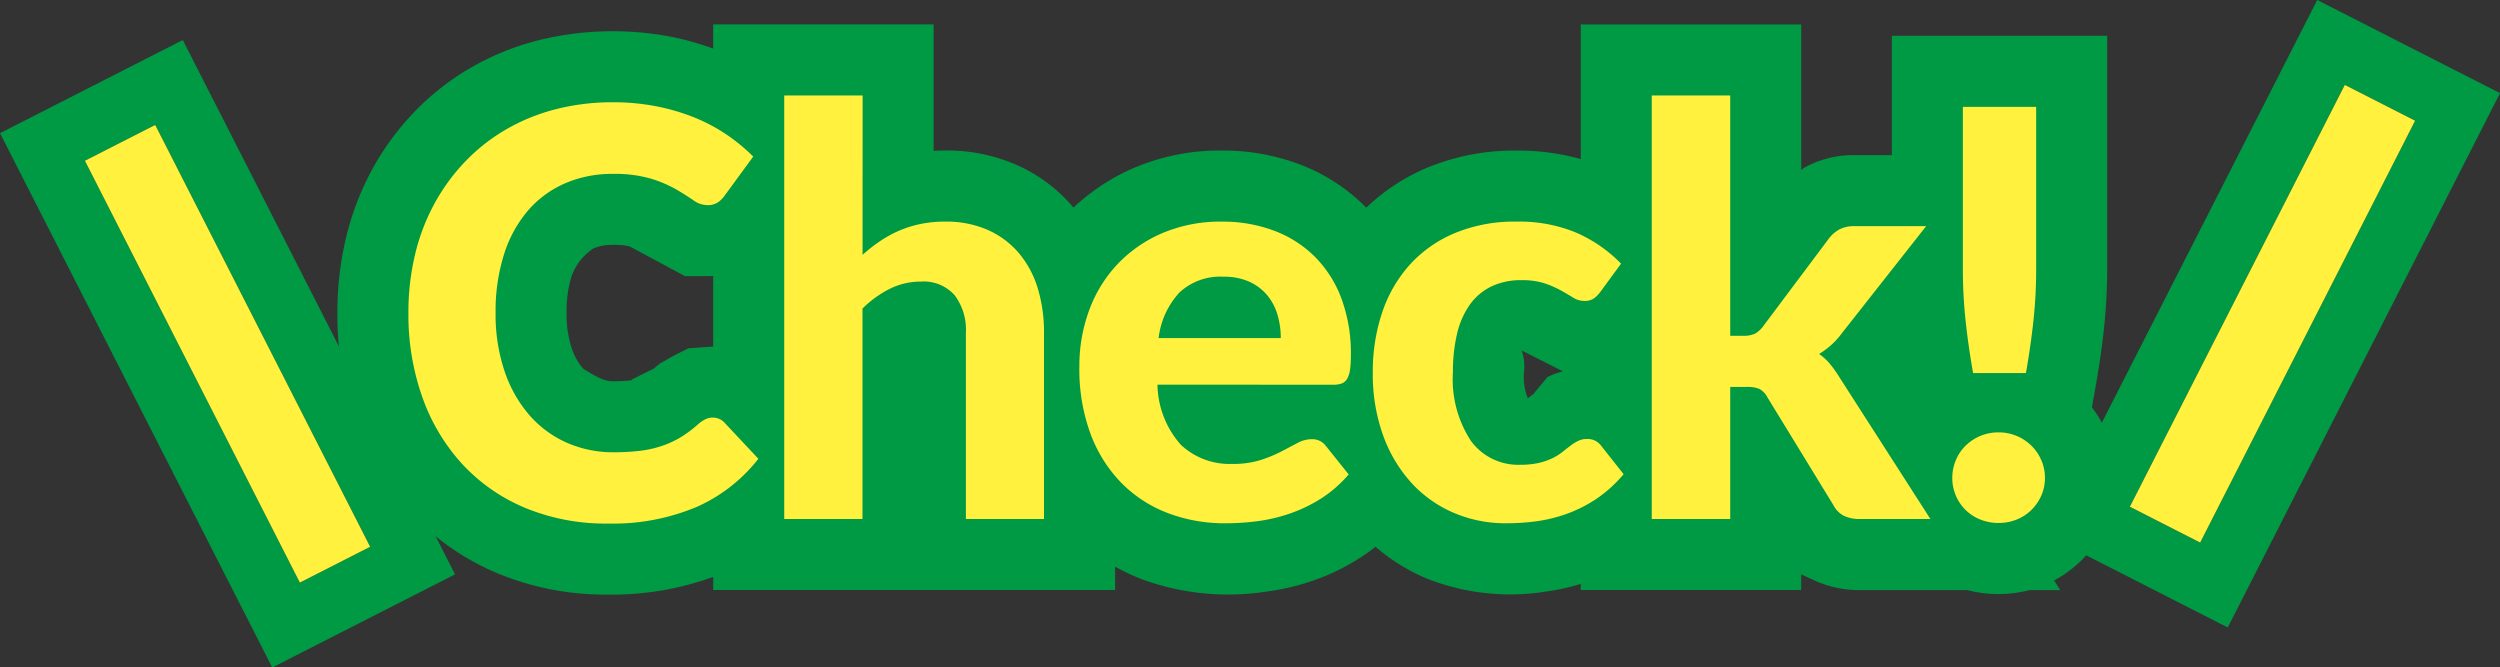 <svg xmlns="http://www.w3.org/2000/svg" width="158.415" height="42.296" viewBox="0 0 158.415 42.296"><rect x="0" y="0" width="158.415" height="42.296" fill="#333333" stroke="none"/><g transform="translate(-149.363 -1695.112)"><path d="M13.9,4.788a17.834,17.834,0,0,1-7.041-1.36A15.933,15.933,0,0,1,1.331-.447,16.89,16.89,0,0,1-2.11-6.2a20.216,20.216,0,0,1-1.148-6.871,20.315,20.315,0,0,1,.548-4.753,17.582,17.582,0,0,1,1.663-4.342,17.046,17.046,0,0,1,2.655-3.619,16.333,16.333,0,0,1,3.564-2.8,16.972,16.972,0,0,1,4.273-1.743,19.69,19.69,0,0,1,8.348-.249,17.932,17.932,0,0,1,2.762.768v-1.535H34.524v8.012q.365-.02.738-.02a11.009,11.009,0,0,1,4.515.912,10,10,0,0,1,3.556,2.642l.055.064a13.155,13.155,0,0,1,3.829-2.515,13.882,13.882,0,0,1,5.577-1.1,13.756,13.756,0,0,1,4.873.857,11.784,11.784,0,0,1,4.172,2.662l.1.1a12.679,12.679,0,0,1,3.836-2.523,14.411,14.411,0,0,1,5.706-1.093,14.761,14.761,0,0,1,4.05.536v-8.528H89.5v9.217l.21-.151a6.43,6.43,0,0,1,3.174-.787h2.358v-7.56h13.644v14.8a35,35,0,0,1-.2,3.718q-.187,1.75-.521,3.637l-.245,1.385a7.488,7.488,0,0,1,.9,1.533,7.244,7.244,0,0,1,.616,2.94,7.222,7.222,0,0,1-.628,2.975,7.432,7.432,0,0,1-1.591,2.287,7.3,7.3,0,0,1-1.694,1.235l.394.614h-1.96a7.8,7.8,0,0,1-3.927,0H93.222a6.833,6.833,0,0,1-2.859-.6l-.867-.4V4.5H75.528V4.113a13.859,13.859,0,0,1-2.182.481,14.386,14.386,0,0,1-7.544-.81,12.207,12.207,0,0,1-3.279-2.026A11.842,11.842,0,0,1,61.48,2.5a13.933,13.933,0,0,1-2.928,1.408A15.058,15.058,0,0,1,55.6,4.6a15.894,15.894,0,0,1-7.817-.76,13.017,13.017,0,0,1-1.76-.822V4.5H20.556V3.667A18.744,18.744,0,0,1,13.9,4.788Zm88.417-5.91h.287l.84-.858-.011-1.278-.889-.875-.535-.116a1.494,1.494,0,0,0-.553.116l-.665.635Zm-30.534-9.56a3.045,3.045,0,0,1,.149,1.376,3.6,3.6,0,0,0,.241,1.655l.342-.254L73.423-9a5.633,5.633,0,0,1,.97-.362Zm-57.6-6.688a3.005,3.005,0,0,0-1.214.222,3.551,3.551,0,0,0-1.389,1.763,7.5,7.5,0,0,0-.314,2.317,6.792,6.792,0,0,0,.325,2.247,3.836,3.836,0,0,0,.712,1.283c1.146.737,1.515.808,1.933.808a9.521,9.521,0,0,0,1.127-.058l.084-.076,1.339-.667.388-.318.863-.494.95-.475,1.53-.108h.036V-15.4q-.188.011-.378.011H18.77L15.26-17.275A4.046,4.046,0,0,0,14.184-17.37Z" transform="translate(174 1728)" fill="#094"/><path d="M20.52-6.426a1,1,0,0,1,.756.324l2.142,2.286a10.192,10.192,0,0,1-3.933,3.06A13.685,13.685,0,0,1,13.9.288a13.31,13.31,0,0,1-5.274-1A11.412,11.412,0,0,1,4.644-3.492a12.359,12.359,0,0,1-2.52-4.23,15.664,15.664,0,0,1-.882-5.346,15.74,15.74,0,0,1,.423-3.7A13.024,13.024,0,0,1,2.9-20a12.486,12.486,0,0,1,1.953-2.664,11.78,11.78,0,0,1,2.583-2.025,12.416,12.416,0,0,1,3.141-1.278,14.407,14.407,0,0,1,3.627-.441,14.176,14.176,0,0,1,2.727.252,13.19,13.19,0,0,1,2.4.7,11.028,11.028,0,0,1,2.061,1.089,11.528,11.528,0,0,1,1.7,1.4l-1.818,2.484a1.7,1.7,0,0,1-.414.414,1.156,1.156,0,0,1-.684.18,1.528,1.528,0,0,1-.873-.306q-.441-.306-1.08-.684a7.82,7.82,0,0,0-1.6-.684,8.193,8.193,0,0,0-2.439-.306,7.467,7.467,0,0,0-3.006.594,6.53,6.53,0,0,0-2.349,1.719,7.917,7.917,0,0,0-1.521,2.763,11.88,11.88,0,0,0-.54,3.726,11.176,11.176,0,0,0,.585,3.753,8.238,8.238,0,0,0,1.6,2.781,6.744,6.744,0,0,0,2.376,1.719,7.273,7.273,0,0,0,2.907.585A14.006,14.006,0,0,0,15.9-4.32a6.9,6.9,0,0,0,1.386-.306A6.124,6.124,0,0,0,18.5-5.184a7.434,7.434,0,0,0,1.143-.864,2.225,2.225,0,0,1,.414-.27A1.032,1.032,0,0,1,20.52-6.426Zm9.5-10.314a10.487,10.487,0,0,1,1.089-.855,7.353,7.353,0,0,1,1.206-.666,7,7,0,0,1,1.368-.432,7.666,7.666,0,0,1,1.575-.153,6.522,6.522,0,0,1,2.682.522,5.51,5.51,0,0,1,1.971,1.458,6.255,6.255,0,0,1,1.206,2.232,9.5,9.5,0,0,1,.4,2.844V0h-4.95V-11.79a3.624,3.624,0,0,0-.72-2.4,2.62,2.62,0,0,0-2.124-.855,4.4,4.4,0,0,0-1.962.45,6.763,6.763,0,0,0-1.746,1.26V0H25.056V-26.838h4.968Zm26.5,5.274a5.192,5.192,0,0,0-.207-1.476,3.433,3.433,0,0,0-.657-1.242,3.185,3.185,0,0,0-1.134-.855,3.892,3.892,0,0,0-1.638-.315,3.771,3.771,0,0,0-2.79,1.008,5.12,5.12,0,0,0-1.314,2.88ZM48.708-8.514A5.865,5.865,0,0,0,50.193-4.7,4.51,4.51,0,0,0,53.46-3.492a5.755,5.755,0,0,0,1.773-.243,8.517,8.517,0,0,0,1.314-.54l1.026-.54a1.931,1.931,0,0,1,.909-.243,1.062,1.062,0,0,1,.9.432l1.44,1.8A7.836,7.836,0,0,1,59.076-1.3a9.383,9.383,0,0,1-1.98.954,10.57,10.57,0,0,1-2.07.486A15.725,15.725,0,0,1,53.01.27a10.133,10.133,0,0,1-3.627-.639,8.231,8.231,0,0,1-2.934-1.89,8.855,8.855,0,0,1-1.971-3.105,11.839,11.839,0,0,1-.72-4.3,10.164,10.164,0,0,1,.621-3.564,8.524,8.524,0,0,1,1.791-2.916,8.533,8.533,0,0,1,2.844-1.971,9.377,9.377,0,0,1,3.78-.729,9.235,9.235,0,0,1,3.285.567,7.28,7.28,0,0,1,2.592,1.647,7.413,7.413,0,0,1,1.692,2.655,9.991,9.991,0,0,1,.6,3.591,6.388,6.388,0,0,1-.054.918,1.63,1.63,0,0,1-.18.576.657.657,0,0,1-.342.3,1.614,1.614,0,0,1-.558.081Zm28.08-5.9a2.017,2.017,0,0,1-.432.441,1.048,1.048,0,0,1-.612.153,1.294,1.294,0,0,1-.693-.207q-.333-.207-.765-.45a6.391,6.391,0,0,0-1.026-.45,4.531,4.531,0,0,0-1.476-.207,4.319,4.319,0,0,0-1.935.405,3.621,3.621,0,0,0-1.359,1.161,5.244,5.244,0,0,0-.8,1.836,10.369,10.369,0,0,0-.261,2.43A7.123,7.123,0,0,0,68.571-4.95a3.7,3.7,0,0,0,3.123,1.512,5.184,5.184,0,0,0,1.179-.117,4.152,4.152,0,0,0,.864-.3,3.419,3.419,0,0,0,.639-.4q.27-.216.513-.4a3.021,3.021,0,0,1,.486-.3,1.25,1.25,0,0,1,.549-.117,1.062,1.062,0,0,1,.9.432l1.422,1.8A8.477,8.477,0,0,1,76.554-1.3a8.687,8.687,0,0,1-1.863.954,9.4,9.4,0,0,1-1.953.486A14.507,14.507,0,0,1,70.776.27a8.322,8.322,0,0,1-3.24-.639,7.747,7.747,0,0,1-2.682-1.863,8.949,8.949,0,0,1-1.827-3.006,11.429,11.429,0,0,1-.675-4.068,11.664,11.664,0,0,1,.594-3.78,8.587,8.587,0,0,1,1.746-3.024,8.047,8.047,0,0,1,2.853-2.007,9.912,9.912,0,0,1,3.933-.729,9.427,9.427,0,0,1,3.726.684,8.964,8.964,0,0,1,2.88,1.98ZM85-26.838V-11.61h.828a1.671,1.671,0,0,0,.738-.135,1.621,1.621,0,0,0,.54-.495l4.1-5.472a2.2,2.2,0,0,1,.693-.63,2,2,0,0,1,.981-.216h4.536L92.088-11.79a4.93,4.93,0,0,1-1.458,1.332,3.467,3.467,0,0,1,.72.666,8.041,8.041,0,0,1,.594.846L97.686,0H93.222a2.37,2.37,0,0,1-.99-.189,1.512,1.512,0,0,1-.684-.675L87.372-7.686a1.318,1.318,0,0,0-.522-.558,2,2,0,0,0-.81-.126H85V0H80.028V-26.838Zm19.386.72v10.3a30.506,30.506,0,0,1-.171,3.24q-.171,1.6-.477,3.33h-3.348q-.306-1.728-.477-3.33a30.506,30.506,0,0,1-.171-3.24v-10.3ZM99.072-2.61A2.854,2.854,0,0,1,99.3-3.735a2.79,2.79,0,0,1,.621-.918,2.97,2.97,0,0,1,.927-.612,2.945,2.945,0,0,1,1.161-.225,2.9,2.9,0,0,1,1.143.225,2.97,2.97,0,0,1,.927.612,2.909,2.909,0,0,1,.63.918,2.759,2.759,0,0,1,.234,1.125,2.74,2.74,0,0,1-.234,1.134,2.938,2.938,0,0,1-.63.909,2.845,2.845,0,0,1-.927.6,3,3,0,0,1-1.143.216,3.053,3.053,0,0,1-1.161-.216,2.845,2.845,0,0,1-.927-.6,2.815,2.815,0,0,1-.621-.909A2.834,2.834,0,0,1,99.072-2.61Z" transform="translate(174 1728)" fill="#fff13e"/><path d="M0,0V30H5V0H0M-4-4H9V34H-4Z" transform="matrix(0.891, 0.454, -0.454, 0.891, 297.944, 1700.492)" fill="#094"/><path d="M0,0V30H5V0H0M-4-4H9V34H-4Z" transform="matrix(0.891, -0.454, 0.454, 0.891, 154.743, 1705.298)" fill="#094"/><rect width="5" height="30" transform="matrix(0.891, 0.454, -0.454, 0.891, 297.944, 1700.492)" fill="#fff13e"/><rect width="5" height="30" transform="matrix(0.891, -0.454, 0.454, 0.891, 154.743, 1705.298)" fill="#fff13e"/></g></svg>